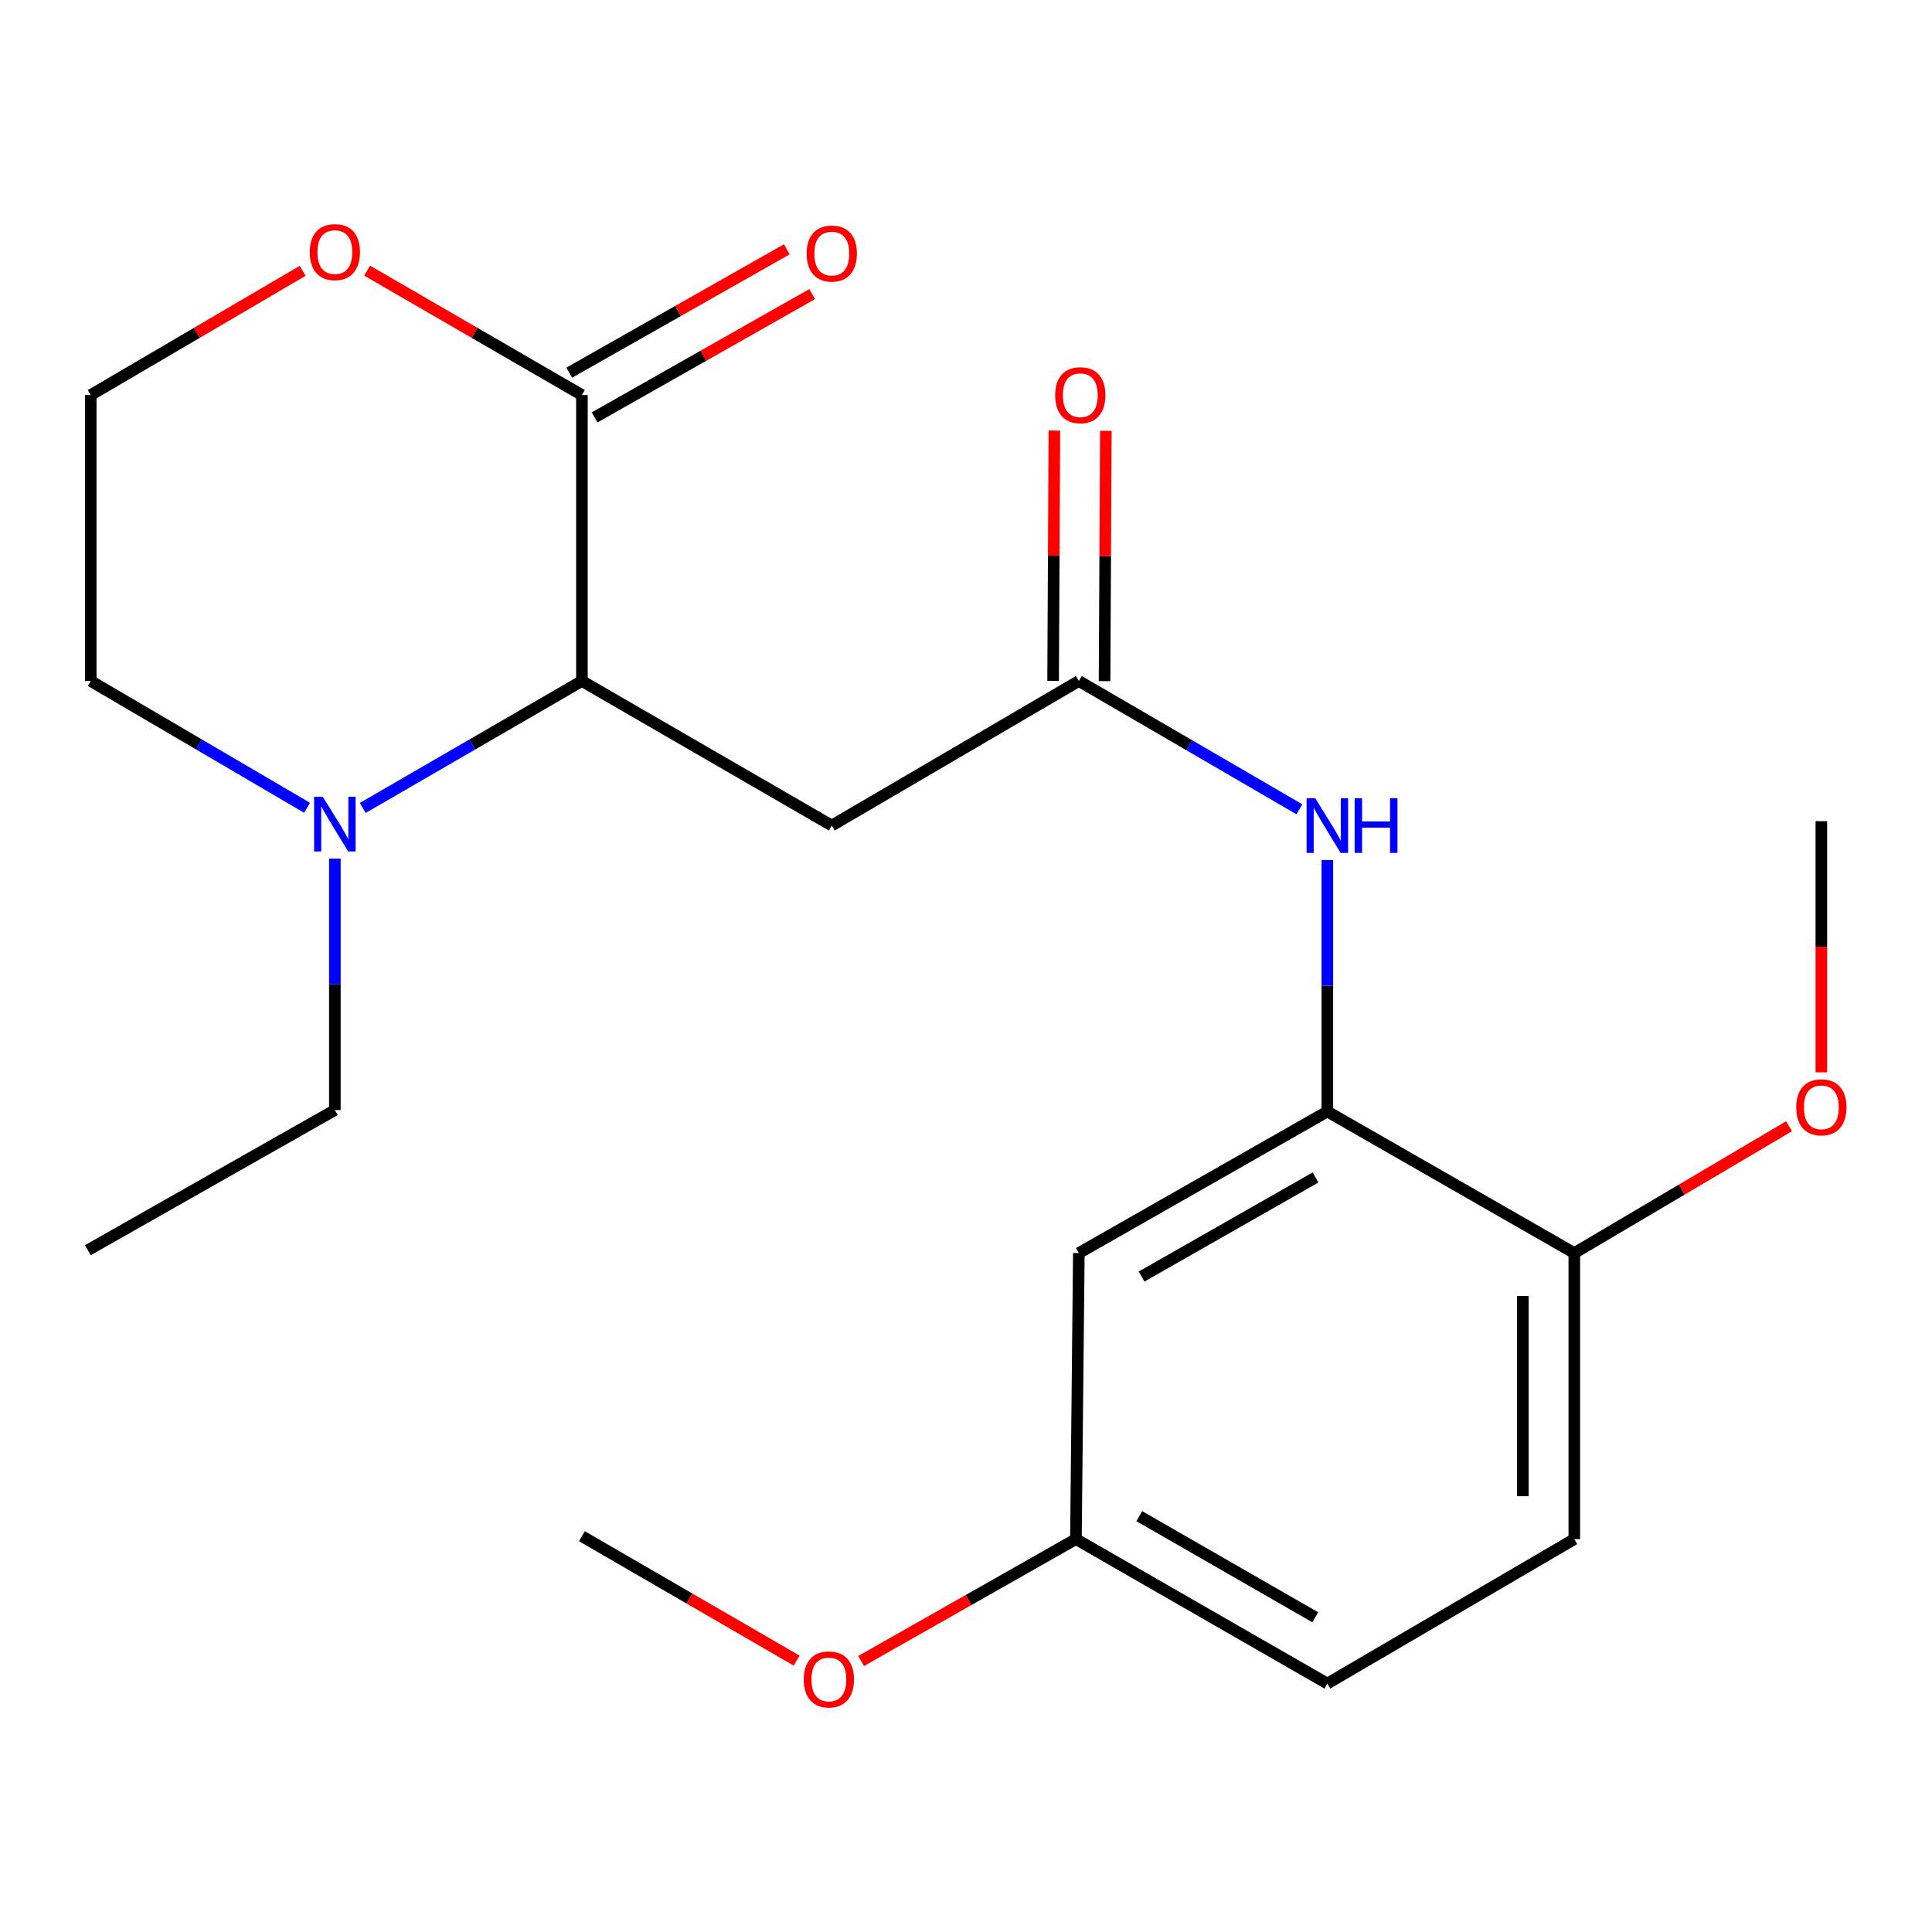 <?xml version='1.0' encoding='iso-8859-1'?>
<svg version='1.1' baseProfile='full'
              xmlns='http://www.w3.org/2000/svg'
                      xmlns:rdkit='http://www.rdkit.org/xml'
                      xmlns:xlink='http://www.w3.org/1999/xlink'
                  xml:space='preserve'
width='1000px' height='1000px' viewBox='0 0 1000 1000'>
<!-- END OF HEADER -->
<rect style='opacity:1.0;fill:#FFFFFF;stroke:none' width='1000' height='1000' x='0' y='0'> </rect>
<path class='bond-0' d='M 301.197,352.484 L 430.534,427.304' style='fill:none;fill-rule:evenodd;stroke:#000000;stroke-width:6px;stroke-linecap:butt;stroke-linejoin:miter;stroke-opacity:1' />
<path class='bond-1' d='M 301.197,352.484 L 301.197,204.472' style='fill:none;fill-rule:evenodd;stroke:#000000;stroke-width:6px;stroke-linecap:butt;stroke-linejoin:miter;stroke-opacity:1' />
<path class='bond-3' d='M 301.197,352.484 L 244.479,385.336' style='fill:none;fill-rule:evenodd;stroke:#000000;stroke-width:6px;stroke-linecap:butt;stroke-linejoin:miter;stroke-opacity:1' />
<path class='bond-3' d='M 244.479,385.336 L 187.76,418.188' style='fill:none;fill-rule:evenodd;stroke:#0000FF;stroke-width:6px;stroke-linecap:butt;stroke-linejoin:miter;stroke-opacity:1' />
<path class='bond-2' d='M 430.534,427.304 L 558.405,352.484' style='fill:none;fill-rule:evenodd;stroke:#000000;stroke-width:6px;stroke-linecap:butt;stroke-linejoin:miter;stroke-opacity:1' />
<path class='bond-7' d='M 301.197,204.472 L 245.609,172.274' style='fill:none;fill-rule:evenodd;stroke:#000000;stroke-width:6px;stroke-linecap:butt;stroke-linejoin:miter;stroke-opacity:1' />
<path class='bond-7' d='M 245.609,172.274 L 190.02,140.077' style='fill:none;fill-rule:evenodd;stroke:#FF0000;stroke-width:6px;stroke-linecap:butt;stroke-linejoin:miter;stroke-opacity:1' />
<path class='bond-9' d='M 307.765,216.059 L 364.075,184.141' style='fill:none;fill-rule:evenodd;stroke:#000000;stroke-width:6px;stroke-linecap:butt;stroke-linejoin:miter;stroke-opacity:1' />
<path class='bond-9' d='M 364.075,184.141 L 420.384,152.224' style='fill:none;fill-rule:evenodd;stroke:#FF0000;stroke-width:6px;stroke-linecap:butt;stroke-linejoin:miter;stroke-opacity:1' />
<path class='bond-9' d='M 294.63,192.886 L 350.94,160.968' style='fill:none;fill-rule:evenodd;stroke:#000000;stroke-width:6px;stroke-linecap:butt;stroke-linejoin:miter;stroke-opacity:1' />
<path class='bond-9' d='M 350.94,160.968 L 407.249,129.051' style='fill:none;fill-rule:evenodd;stroke:#FF0000;stroke-width:6px;stroke-linecap:butt;stroke-linejoin:miter;stroke-opacity:1' />
<path class='bond-5' d='M 558.405,352.484 L 615.488,385.688' style='fill:none;fill-rule:evenodd;stroke:#000000;stroke-width:6px;stroke-linecap:butt;stroke-linejoin:miter;stroke-opacity:1' />
<path class='bond-5' d='M 615.488,385.688 L 672.571,418.892' style='fill:none;fill-rule:evenodd;stroke:#0000FF;stroke-width:6px;stroke-linecap:butt;stroke-linejoin:miter;stroke-opacity:1' />
<path class='bond-10' d='M 571.723,352.552 L 572.053,287.776' style='fill:none;fill-rule:evenodd;stroke:#000000;stroke-width:6px;stroke-linecap:butt;stroke-linejoin:miter;stroke-opacity:1' />
<path class='bond-10' d='M 572.053,287.776 L 572.384,223' style='fill:none;fill-rule:evenodd;stroke:#FF0000;stroke-width:6px;stroke-linecap:butt;stroke-linejoin:miter;stroke-opacity:1' />
<path class='bond-10' d='M 545.087,352.416 L 545.417,287.64' style='fill:none;fill-rule:evenodd;stroke:#000000;stroke-width:6px;stroke-linecap:butt;stroke-linejoin:miter;stroke-opacity:1' />
<path class='bond-10' d='M 545.417,287.64 L 545.747,222.865' style='fill:none;fill-rule:evenodd;stroke:#FF0000;stroke-width:6px;stroke-linecap:butt;stroke-linejoin:miter;stroke-opacity:1' />
<path class='bond-15' d='M 158.924,418.108 L 102.944,385.296' style='fill:none;fill-rule:evenodd;stroke:#0000FF;stroke-width:6px;stroke-linecap:butt;stroke-linejoin:miter;stroke-opacity:1' />
<path class='bond-15' d='M 102.944,385.296 L 46.964,352.484' style='fill:none;fill-rule:evenodd;stroke:#000000;stroke-width:6px;stroke-linecap:butt;stroke-linejoin:miter;stroke-opacity:1' />
<path class='bond-17' d='M 173.326,444.409 L 173.326,509.485' style='fill:none;fill-rule:evenodd;stroke:#0000FF;stroke-width:6px;stroke-linecap:butt;stroke-linejoin:miter;stroke-opacity:1' />
<path class='bond-17' d='M 173.326,509.485 L 173.326,574.561' style='fill:none;fill-rule:evenodd;stroke:#000000;stroke-width:6px;stroke-linecap:butt;stroke-linejoin:miter;stroke-opacity:1' />
<path class='bond-4' d='M 687.031,575.315 L 687.031,510.24' style='fill:none;fill-rule:evenodd;stroke:#000000;stroke-width:6px;stroke-linecap:butt;stroke-linejoin:miter;stroke-opacity:1' />
<path class='bond-4' d='M 687.031,510.24 L 687.031,445.164' style='fill:none;fill-rule:evenodd;stroke:#0000FF;stroke-width:6px;stroke-linecap:butt;stroke-linejoin:miter;stroke-opacity:1' />
<path class='bond-6' d='M 687.031,575.315 L 558.405,648.581' style='fill:none;fill-rule:evenodd;stroke:#000000;stroke-width:6px;stroke-linecap:butt;stroke-linejoin:miter;stroke-opacity:1' />
<path class='bond-6' d='M 680.921,609.451 L 590.883,660.737' style='fill:none;fill-rule:evenodd;stroke:#000000;stroke-width:6px;stroke-linecap:butt;stroke-linejoin:miter;stroke-opacity:1' />
<path class='bond-8' d='M 687.031,575.315 L 814.858,648.581' style='fill:none;fill-rule:evenodd;stroke:#000000;stroke-width:6px;stroke-linecap:butt;stroke-linejoin:miter;stroke-opacity:1' />
<path class='bond-12' d='M 558.405,648.581 L 556.896,796.637' style='fill:none;fill-rule:evenodd;stroke:#000000;stroke-width:6px;stroke-linecap:butt;stroke-linejoin:miter;stroke-opacity:1' />
<path class='bond-22' d='M 156.664,140.173 L 101.814,172.323' style='fill:none;fill-rule:evenodd;stroke:#FF0000;stroke-width:6px;stroke-linecap:butt;stroke-linejoin:miter;stroke-opacity:1' />
<path class='bond-22' d='M 101.814,172.323 L 46.964,204.472' style='fill:none;fill-rule:evenodd;stroke:#000000;stroke-width:6px;stroke-linecap:butt;stroke-linejoin:miter;stroke-opacity:1' />
<path class='bond-11' d='M 814.858,648.581 L 814.858,796.637' style='fill:none;fill-rule:evenodd;stroke:#000000;stroke-width:6px;stroke-linecap:butt;stroke-linejoin:miter;stroke-opacity:1' />
<path class='bond-11' d='M 788.221,670.79 L 788.221,774.429' style='fill:none;fill-rule:evenodd;stroke:#000000;stroke-width:6px;stroke-linecap:butt;stroke-linejoin:miter;stroke-opacity:1' />
<path class='bond-16' d='M 814.858,648.581 L 870.437,615.758' style='fill:none;fill-rule:evenodd;stroke:#000000;stroke-width:6px;stroke-linecap:butt;stroke-linejoin:miter;stroke-opacity:1' />
<path class='bond-16' d='M 870.437,615.758 L 926.017,582.936' style='fill:none;fill-rule:evenodd;stroke:#FF0000;stroke-width:6px;stroke-linecap:butt;stroke-linejoin:miter;stroke-opacity:1' />
<path class='bond-13' d='M 814.858,796.637 L 687.031,871.413' style='fill:none;fill-rule:evenodd;stroke:#000000;stroke-width:6px;stroke-linecap:butt;stroke-linejoin:miter;stroke-opacity:1' />
<path class='bond-18' d='M 556.896,796.637 L 501.298,828.184' style='fill:none;fill-rule:evenodd;stroke:#000000;stroke-width:6px;stroke-linecap:butt;stroke-linejoin:miter;stroke-opacity:1' />
<path class='bond-18' d='M 501.298,828.184 L 445.7,859.731' style='fill:none;fill-rule:evenodd;stroke:#FF0000;stroke-width:6px;stroke-linecap:butt;stroke-linejoin:miter;stroke-opacity:1' />
<path class='bond-23' d='M 556.896,796.637 L 687.031,871.413' style='fill:none;fill-rule:evenodd;stroke:#000000;stroke-width:6px;stroke-linecap:butt;stroke-linejoin:miter;stroke-opacity:1' />
<path class='bond-23' d='M 589.686,784.758 L 680.781,837.101' style='fill:none;fill-rule:evenodd;stroke:#000000;stroke-width:6px;stroke-linecap:butt;stroke-linejoin:miter;stroke-opacity:1' />
<path class='bond-14' d='M 46.964,204.472 L 46.964,352.484' style='fill:none;fill-rule:evenodd;stroke:#000000;stroke-width:6px;stroke-linecap:butt;stroke-linejoin:miter;stroke-opacity:1' />
<path class='bond-19' d='M 942.729,555.045 L 942.729,490.042' style='fill:none;fill-rule:evenodd;stroke:#FF0000;stroke-width:6px;stroke-linecap:butt;stroke-linejoin:miter;stroke-opacity:1' />
<path class='bond-19' d='M 942.729,490.042 L 942.729,425.039' style='fill:none;fill-rule:evenodd;stroke:#000000;stroke-width:6px;stroke-linecap:butt;stroke-linejoin:miter;stroke-opacity:1' />
<path class='bond-21' d='M 173.326,574.561 L 45.455,647.101' style='fill:none;fill-rule:evenodd;stroke:#000000;stroke-width:6px;stroke-linecap:butt;stroke-linejoin:miter;stroke-opacity:1' />
<path class='bond-20' d='M 412.331,859.523 L 356.764,827.333' style='fill:none;fill-rule:evenodd;stroke:#FF0000;stroke-width:6px;stroke-linecap:butt;stroke-linejoin:miter;stroke-opacity:1' />
<path class='bond-20' d='M 356.764,827.333 L 301.197,795.143' style='fill:none;fill-rule:evenodd;stroke:#000000;stroke-width:6px;stroke-linecap:butt;stroke-linejoin:miter;stroke-opacity:1' />
<path  class='atom-4' d='M 167.066 412.389
L 176.346 427.389
Q 177.266 428.869, 178.746 431.549
Q 180.226 434.229, 180.306 434.389
L 180.306 412.389
L 184.066 412.389
L 184.066 440.709
L 180.186 440.709
L 170.226 424.309
Q 169.066 422.389, 167.826 420.189
Q 166.626 417.989, 166.266 417.309
L 166.266 440.709
L 162.586 440.709
L 162.586 412.389
L 167.066 412.389
' fill='#0000FF'/>
<path  class='atom-6' d='M 680.771 413.144
L 690.051 428.144
Q 690.971 429.624, 692.451 432.304
Q 693.931 434.984, 694.011 435.144
L 694.011 413.144
L 697.771 413.144
L 697.771 441.464
L 693.891 441.464
L 683.931 425.064
Q 682.771 423.144, 681.531 420.944
Q 680.331 418.744, 679.971 418.064
L 679.971 441.464
L 676.291 441.464
L 676.291 413.144
L 680.771 413.144
' fill='#0000FF'/>
<path  class='atom-6' d='M 701.171 413.144
L 705.011 413.144
L 705.011 425.184
L 719.491 425.184
L 719.491 413.144
L 723.331 413.144
L 723.331 441.464
L 719.491 441.464
L 719.491 428.384
L 705.011 428.384
L 705.011 441.464
L 701.171 441.464
L 701.171 413.144
' fill='#0000FF'/>
<path  class='atom-8' d='M 160.326 130.487
Q 160.326 123.687, 163.686 119.887
Q 167.046 116.087, 173.326 116.087
Q 179.606 116.087, 182.966 119.887
Q 186.326 123.687, 186.326 130.487
Q 186.326 137.367, 182.926 141.287
Q 179.526 145.167, 173.326 145.167
Q 167.086 145.167, 163.686 141.287
Q 160.326 137.407, 160.326 130.487
M 173.326 141.967
Q 177.646 141.967, 179.966 139.087
Q 182.326 136.167, 182.326 130.487
Q 182.326 124.927, 179.966 122.127
Q 177.646 119.287, 173.326 119.287
Q 169.006 119.287, 166.646 122.087
Q 164.326 124.887, 164.326 130.487
Q 164.326 136.207, 166.646 139.087
Q 169.006 141.967, 173.326 141.967
' fill='#FF0000'/>
<path  class='atom-10' d='M 417.534 131.242
Q 417.534 124.442, 420.894 120.642
Q 424.254 116.842, 430.534 116.842
Q 436.814 116.842, 440.174 120.642
Q 443.534 124.442, 443.534 131.242
Q 443.534 138.122, 440.134 142.042
Q 436.734 145.922, 430.534 145.922
Q 424.294 145.922, 420.894 142.042
Q 417.534 138.162, 417.534 131.242
M 430.534 142.722
Q 434.854 142.722, 437.174 139.842
Q 439.534 136.922, 439.534 131.242
Q 439.534 125.682, 437.174 122.882
Q 434.854 120.042, 430.534 120.042
Q 426.214 120.042, 423.854 122.842
Q 421.534 125.642, 421.534 131.242
Q 421.534 136.962, 423.854 139.842
Q 426.214 142.722, 430.534 142.722
' fill='#FF0000'/>
<path  class='atom-11' d='M 546.16 204.552
Q 546.16 197.752, 549.52 193.952
Q 552.88 190.152, 559.16 190.152
Q 565.44 190.152, 568.8 193.952
Q 572.16 197.752, 572.16 204.552
Q 572.16 211.432, 568.76 215.352
Q 565.36 219.232, 559.16 219.232
Q 552.92 219.232, 549.52 215.352
Q 546.16 211.472, 546.16 204.552
M 559.16 216.032
Q 563.48 216.032, 565.8 213.152
Q 568.16 210.232, 568.16 204.552
Q 568.16 198.992, 565.8 196.192
Q 563.48 193.352, 559.16 193.352
Q 554.84 193.352, 552.48 196.152
Q 550.16 198.952, 550.16 204.552
Q 550.16 210.272, 552.48 213.152
Q 554.84 216.032, 559.16 216.032
' fill='#FF0000'/>
<path  class='atom-17' d='M 929.729 573.146
Q 929.729 566.346, 933.089 562.546
Q 936.449 558.746, 942.729 558.746
Q 949.009 558.746, 952.369 562.546
Q 955.729 566.346, 955.729 573.146
Q 955.729 580.026, 952.329 583.946
Q 948.929 587.826, 942.729 587.826
Q 936.489 587.826, 933.089 583.946
Q 929.729 580.066, 929.729 573.146
M 942.729 584.626
Q 947.049 584.626, 949.369 581.746
Q 951.729 578.826, 951.729 573.146
Q 951.729 567.586, 949.369 564.786
Q 947.049 561.946, 942.729 561.946
Q 938.409 561.946, 936.049 564.746
Q 933.729 567.546, 933.729 573.146
Q 933.729 578.866, 936.049 581.746
Q 938.409 584.626, 942.729 584.626
' fill='#FF0000'/>
<path  class='atom-19' d='M 416.024 869.273
Q 416.024 862.473, 419.384 858.673
Q 422.744 854.873, 429.024 854.873
Q 435.304 854.873, 438.664 858.673
Q 442.024 862.473, 442.024 869.273
Q 442.024 876.153, 438.624 880.073
Q 435.224 883.953, 429.024 883.953
Q 422.784 883.953, 419.384 880.073
Q 416.024 876.193, 416.024 869.273
M 429.024 880.753
Q 433.344 880.753, 435.664 877.873
Q 438.024 874.953, 438.024 869.273
Q 438.024 863.713, 435.664 860.913
Q 433.344 858.073, 429.024 858.073
Q 424.704 858.073, 422.344 860.873
Q 420.024 863.673, 420.024 869.273
Q 420.024 874.993, 422.344 877.873
Q 424.704 880.753, 429.024 880.753
' fill='#FF0000'/>
</svg>
